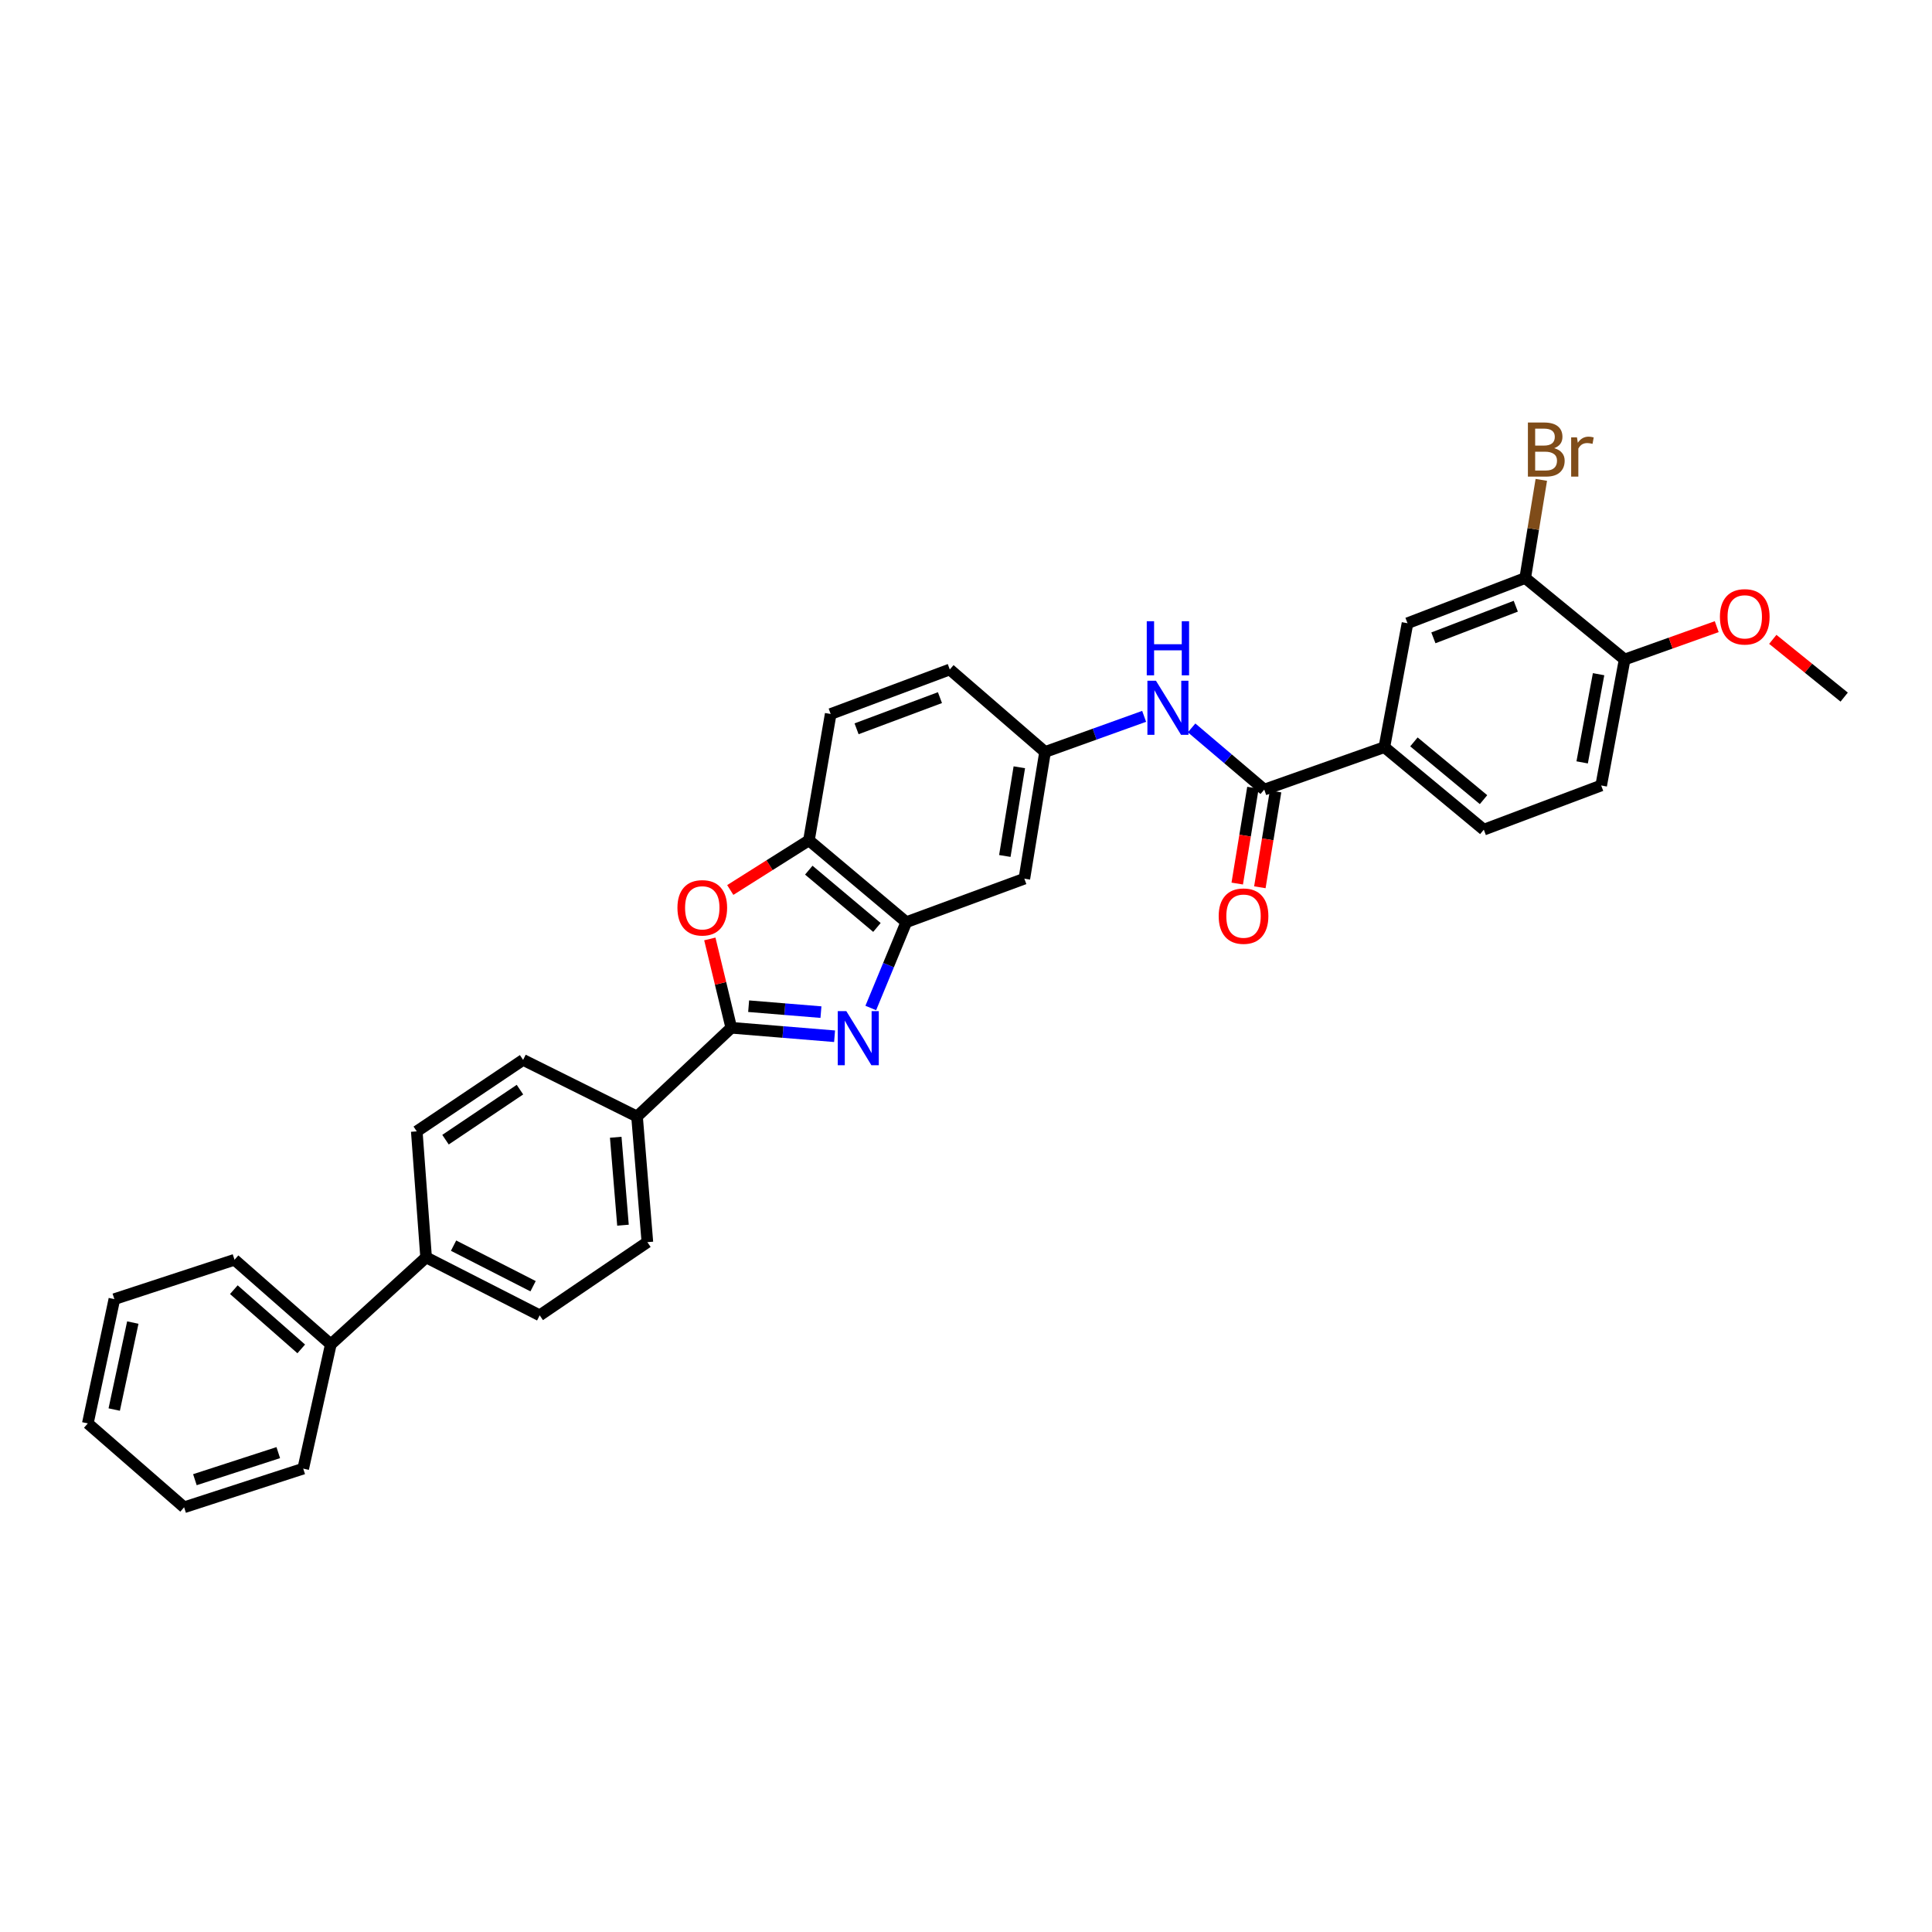 <?xml version='1.0' encoding='iso-8859-1'?>
<svg version='1.1' baseProfile='full'
              xmlns='http://www.w3.org/2000/svg'
                      xmlns:rdkit='http://www.rdkit.org/xml'
                      xmlns:xlink='http://www.w3.org/1999/xlink'
                  xml:space='preserve'
width='1000px' height='1000px' viewBox='0 0 1000 1000'>
<!-- END OF HEADER -->
<rect style='opacity:1.0;fill:#FFFFFF;stroke:none' width='1000' height='1000' x='0' y='0'> </rect>
<path class='bond-0' d='M 431.975,536.358 L 405.242,534.167' style='fill:none;fill-rule:evenodd;stroke:#0000FF;stroke-width:6px;stroke-linecap:butt;stroke-linejoin:miter;stroke-opacity:1' />
<path class='bond-0' d='M 405.242,534.167 L 378.508,531.977' style='fill:none;fill-rule:evenodd;stroke:#000000;stroke-width:6px;stroke-linecap:butt;stroke-linejoin:miter;stroke-opacity:1' />
<path class='bond-0' d='M 424.924,523.873 L 406.211,522.34' style='fill:none;fill-rule:evenodd;stroke:#0000FF;stroke-width:6px;stroke-linecap:butt;stroke-linejoin:miter;stroke-opacity:1' />
<path class='bond-0' d='M 406.211,522.34 L 387.497,520.807' style='fill:none;fill-rule:evenodd;stroke:#000000;stroke-width:6px;stroke-linecap:butt;stroke-linejoin:miter;stroke-opacity:1' />
<path class='bond-2' d='M 450.712,521.735 L 459.902,499.526' style='fill:none;fill-rule:evenodd;stroke:#0000FF;stroke-width:6px;stroke-linecap:butt;stroke-linejoin:miter;stroke-opacity:1' />
<path class='bond-2' d='M 459.902,499.526 L 469.093,477.316' style='fill:none;fill-rule:evenodd;stroke:#000000;stroke-width:6px;stroke-linecap:butt;stroke-linejoin:miter;stroke-opacity:1' />
<path class='bond-1' d='M 378.508,531.977 L 372.958,508.986' style='fill:none;fill-rule:evenodd;stroke:#000000;stroke-width:6px;stroke-linecap:butt;stroke-linejoin:miter;stroke-opacity:1' />
<path class='bond-1' d='M 372.958,508.986 L 367.407,485.996' style='fill:none;fill-rule:evenodd;stroke:#FF0000;stroke-width:6px;stroke-linecap:butt;stroke-linejoin:miter;stroke-opacity:1' />
<path class='bond-8' d='M 378.508,531.977 L 329.728,577.915' style='fill:none;fill-rule:evenodd;stroke:#000000;stroke-width:6px;stroke-linecap:butt;stroke-linejoin:miter;stroke-opacity:1' />
<path class='bond-32' d='M 377.985,460.657 L 398.345,447.807' style='fill:none;fill-rule:evenodd;stroke:#FF0000;stroke-width:6px;stroke-linecap:butt;stroke-linejoin:miter;stroke-opacity:1' />
<path class='bond-32' d='M 398.345,447.807 L 418.704,434.957' style='fill:none;fill-rule:evenodd;stroke:#000000;stroke-width:6px;stroke-linecap:butt;stroke-linejoin:miter;stroke-opacity:1' />
<path class='bond-4' d='M 469.093,477.316 L 418.704,434.957' style='fill:none;fill-rule:evenodd;stroke:#000000;stroke-width:6px;stroke-linecap:butt;stroke-linejoin:miter;stroke-opacity:1' />
<path class='bond-4' d='M 453.899,480.046 L 418.627,450.395' style='fill:none;fill-rule:evenodd;stroke:#000000;stroke-width:6px;stroke-linecap:butt;stroke-linejoin:miter;stroke-opacity:1' />
<path class='bond-7' d='M 469.093,477.316 L 530.202,454.802' style='fill:none;fill-rule:evenodd;stroke:#000000;stroke-width:6px;stroke-linecap:butt;stroke-linejoin:miter;stroke-opacity:1' />
<path class='bond-3' d='M 654.376,408.692 L 635.574,392.726' style='fill:none;fill-rule:evenodd;stroke:#000000;stroke-width:6px;stroke-linecap:butt;stroke-linejoin:miter;stroke-opacity:1' />
<path class='bond-3' d='M 635.574,392.726 L 616.772,376.76' style='fill:none;fill-rule:evenodd;stroke:#0000FF;stroke-width:6px;stroke-linecap:butt;stroke-linejoin:miter;stroke-opacity:1' />
<path class='bond-6' d='M 654.376,408.692 L 716.546,386.731' style='fill:none;fill-rule:evenodd;stroke:#000000;stroke-width:6px;stroke-linecap:butt;stroke-linejoin:miter;stroke-opacity:1' />
<path class='bond-13' d='M 648.521,407.732 L 644.455,432.529' style='fill:none;fill-rule:evenodd;stroke:#000000;stroke-width:6px;stroke-linecap:butt;stroke-linejoin:miter;stroke-opacity:1' />
<path class='bond-13' d='M 644.455,432.529 L 640.389,457.327' style='fill:none;fill-rule:evenodd;stroke:#FF0000;stroke-width:6px;stroke-linecap:butt;stroke-linejoin:miter;stroke-opacity:1' />
<path class='bond-13' d='M 660.232,409.652 L 656.165,434.45' style='fill:none;fill-rule:evenodd;stroke:#000000;stroke-width:6px;stroke-linecap:butt;stroke-linejoin:miter;stroke-opacity:1' />
<path class='bond-13' d='M 656.165,434.45 L 652.099,459.247' style='fill:none;fill-rule:evenodd;stroke:#FF0000;stroke-width:6px;stroke-linecap:butt;stroke-linejoin:miter;stroke-opacity:1' />
<path class='bond-16' d='M 418.704,434.957 L 429.958,369.564' style='fill:none;fill-rule:evenodd;stroke:#000000;stroke-width:6px;stroke-linecap:butt;stroke-linejoin:miter;stroke-opacity:1' />
<path class='bond-5' d='M 592.205,370.779 L 566.563,379.998' style='fill:none;fill-rule:evenodd;stroke:#0000FF;stroke-width:6px;stroke-linecap:butt;stroke-linejoin:miter;stroke-opacity:1' />
<path class='bond-5' d='M 566.563,379.998 L 540.921,389.217' style='fill:none;fill-rule:evenodd;stroke:#000000;stroke-width:6px;stroke-linecap:butt;stroke-linejoin:miter;stroke-opacity:1' />
<path class='bond-10' d='M 716.546,386.731 L 728.525,322.584' style='fill:none;fill-rule:evenodd;stroke:#000000;stroke-width:6px;stroke-linecap:butt;stroke-linejoin:miter;stroke-opacity:1' />
<path class='bond-15' d='M 716.546,386.731 L 768.016,429.433' style='fill:none;fill-rule:evenodd;stroke:#000000;stroke-width:6px;stroke-linecap:butt;stroke-linejoin:miter;stroke-opacity:1' />
<path class='bond-15' d='M 731.844,384.004 L 767.873,413.894' style='fill:none;fill-rule:evenodd;stroke:#000000;stroke-width:6px;stroke-linecap:butt;stroke-linejoin:miter;stroke-opacity:1' />
<path class='bond-11' d='M 530.202,454.802 L 540.921,389.217' style='fill:none;fill-rule:evenodd;stroke:#000000;stroke-width:6px;stroke-linecap:butt;stroke-linejoin:miter;stroke-opacity:1' />
<path class='bond-11' d='M 520.098,443.05 L 527.602,397.14' style='fill:none;fill-rule:evenodd;stroke:#000000;stroke-width:6px;stroke-linecap:butt;stroke-linejoin:miter;stroke-opacity:1' />
<path class='bond-17' d='M 329.728,577.915 L 335.082,642.94' style='fill:none;fill-rule:evenodd;stroke:#000000;stroke-width:6px;stroke-linecap:butt;stroke-linejoin:miter;stroke-opacity:1' />
<path class='bond-17' d='M 318.704,588.643 L 322.452,634.16' style='fill:none;fill-rule:evenodd;stroke:#000000;stroke-width:6px;stroke-linecap:butt;stroke-linejoin:miter;stroke-opacity:1' />
<path class='bond-18' d='M 329.728,577.915 L 270.763,548.597' style='fill:none;fill-rule:evenodd;stroke:#000000;stroke-width:6px;stroke-linecap:butt;stroke-linejoin:miter;stroke-opacity:1' />
<path class='bond-9' d='M 789.449,299.179 L 728.525,322.584' style='fill:none;fill-rule:evenodd;stroke:#000000;stroke-width:6px;stroke-linecap:butt;stroke-linejoin:miter;stroke-opacity:1' />
<path class='bond-9' d='M 784.566,313.768 L 741.92,330.151' style='fill:none;fill-rule:evenodd;stroke:#000000;stroke-width:6px;stroke-linecap:butt;stroke-linejoin:miter;stroke-opacity:1' />
<path class='bond-23' d='M 789.449,299.179 L 793.615,273.782' style='fill:none;fill-rule:evenodd;stroke:#000000;stroke-width:6px;stroke-linecap:butt;stroke-linejoin:miter;stroke-opacity:1' />
<path class='bond-23' d='M 793.615,273.782 L 797.781,248.385' style='fill:none;fill-rule:evenodd;stroke:#7F4C19;stroke-width:6px;stroke-linecap:butt;stroke-linejoin:miter;stroke-opacity:1' />
<path class='bond-35' d='M 789.449,299.179 L 840.912,341.353' style='fill:none;fill-rule:evenodd;stroke:#000000;stroke-width:6px;stroke-linecap:butt;stroke-linejoin:miter;stroke-opacity:1' />
<path class='bond-24' d='M 540.921,389.217 L 491.607,346.522' style='fill:none;fill-rule:evenodd;stroke:#000000;stroke-width:6px;stroke-linecap:butt;stroke-linejoin:miter;stroke-opacity:1' />
<path class='bond-12' d='M 840.912,341.353 L 828.768,406.562' style='fill:none;fill-rule:evenodd;stroke:#000000;stroke-width:6px;stroke-linecap:butt;stroke-linejoin:miter;stroke-opacity:1' />
<path class='bond-12' d='M 827.424,348.962 L 818.924,394.608' style='fill:none;fill-rule:evenodd;stroke:#000000;stroke-width:6px;stroke-linecap:butt;stroke-linejoin:miter;stroke-opacity:1' />
<path class='bond-25' d='M 840.912,341.353 L 864.744,332.857' style='fill:none;fill-rule:evenodd;stroke:#000000;stroke-width:6px;stroke-linecap:butt;stroke-linejoin:miter;stroke-opacity:1' />
<path class='bond-25' d='M 864.744,332.857 L 888.576,324.36' style='fill:none;fill-rule:evenodd;stroke:#FF0000;stroke-width:6px;stroke-linecap:butt;stroke-linejoin:miter;stroke-opacity:1' />
<path class='bond-14' d='M 220.552,650.812 L 215.72,585.596' style='fill:none;fill-rule:evenodd;stroke:#000000;stroke-width:6px;stroke-linecap:butt;stroke-linejoin:miter;stroke-opacity:1' />
<path class='bond-22' d='M 220.552,650.812 L 171.232,695.84' style='fill:none;fill-rule:evenodd;stroke:#000000;stroke-width:6px;stroke-linecap:butt;stroke-linejoin:miter;stroke-opacity:1' />
<path class='bond-34' d='M 220.552,650.812 L 279.346,680.815' style='fill:none;fill-rule:evenodd;stroke:#000000;stroke-width:6px;stroke-linecap:butt;stroke-linejoin:miter;stroke-opacity:1' />
<path class='bond-34' d='M 234.765,644.742 L 275.921,665.745' style='fill:none;fill-rule:evenodd;stroke:#000000;stroke-width:6px;stroke-linecap:butt;stroke-linejoin:miter;stroke-opacity:1' />
<path class='bond-19' d='M 768.016,429.433 L 828.768,406.562' style='fill:none;fill-rule:evenodd;stroke:#000000;stroke-width:6px;stroke-linecap:butt;stroke-linejoin:miter;stroke-opacity:1' />
<path class='bond-33' d='M 429.958,369.564 L 491.607,346.522' style='fill:none;fill-rule:evenodd;stroke:#000000;stroke-width:6px;stroke-linecap:butt;stroke-linejoin:miter;stroke-opacity:1' />
<path class='bond-33' d='M 443.36,377.223 L 486.515,361.094' style='fill:none;fill-rule:evenodd;stroke:#000000;stroke-width:6px;stroke-linecap:butt;stroke-linejoin:miter;stroke-opacity:1' />
<path class='bond-21' d='M 335.082,642.94 L 279.346,680.815' style='fill:none;fill-rule:evenodd;stroke:#000000;stroke-width:6px;stroke-linecap:butt;stroke-linejoin:miter;stroke-opacity:1' />
<path class='bond-20' d='M 270.763,548.597 L 215.72,585.596' style='fill:none;fill-rule:evenodd;stroke:#000000;stroke-width:6px;stroke-linecap:butt;stroke-linejoin:miter;stroke-opacity:1' />
<path class='bond-20' d='M 269.126,563.996 L 230.596,589.895' style='fill:none;fill-rule:evenodd;stroke:#000000;stroke-width:6px;stroke-linecap:butt;stroke-linejoin:miter;stroke-opacity:1' />
<path class='bond-26' d='M 171.232,695.84 L 121.39,652.051' style='fill:none;fill-rule:evenodd;stroke:#000000;stroke-width:6px;stroke-linecap:butt;stroke-linejoin:miter;stroke-opacity:1' />
<path class='bond-26' d='M 155.923,698.187 L 121.034,667.534' style='fill:none;fill-rule:evenodd;stroke:#000000;stroke-width:6px;stroke-linecap:butt;stroke-linejoin:miter;stroke-opacity:1' />
<path class='bond-27' d='M 171.232,695.84 L 156.945,760.159' style='fill:none;fill-rule:evenodd;stroke:#000000;stroke-width:6px;stroke-linecap:butt;stroke-linejoin:miter;stroke-opacity:1' />
<path class='bond-28' d='M 917.593,330.928 L 936.069,345.875' style='fill:none;fill-rule:evenodd;stroke:#FF0000;stroke-width:6px;stroke-linecap:butt;stroke-linejoin:miter;stroke-opacity:1' />
<path class='bond-28' d='M 936.069,345.875 L 954.545,360.822' style='fill:none;fill-rule:evenodd;stroke:#000000;stroke-width:6px;stroke-linecap:butt;stroke-linejoin:miter;stroke-opacity:1' />
<path class='bond-29' d='M 121.39,652.051 L 59.2,672.429' style='fill:none;fill-rule:evenodd;stroke:#000000;stroke-width:6px;stroke-linecap:butt;stroke-linejoin:miter;stroke-opacity:1' />
<path class='bond-30' d='M 156.945,760.159 L 95.296,780.175' style='fill:none;fill-rule:evenodd;stroke:#000000;stroke-width:6px;stroke-linecap:butt;stroke-linejoin:miter;stroke-opacity:1' />
<path class='bond-30' d='M 144.033,751.875 L 100.879,765.886' style='fill:none;fill-rule:evenodd;stroke:#000000;stroke-width:6px;stroke-linecap:butt;stroke-linejoin:miter;stroke-opacity:1' />
<path class='bond-36' d='M 59.2,672.429 L 45.455,736.748' style='fill:none;fill-rule:evenodd;stroke:#000000;stroke-width:6px;stroke-linecap:butt;stroke-linejoin:miter;stroke-opacity:1' />
<path class='bond-36' d='M 68.743,684.557 L 59.121,729.581' style='fill:none;fill-rule:evenodd;stroke:#000000;stroke-width:6px;stroke-linecap:butt;stroke-linejoin:miter;stroke-opacity:1' />
<path class='bond-31' d='M 95.296,780.175 L 45.455,736.748' style='fill:none;fill-rule:evenodd;stroke:#000000;stroke-width:6px;stroke-linecap:butt;stroke-linejoin:miter;stroke-opacity:1' />
<path  class='atom-0' d='M 438.054 523.36
L 447.231 538.194
Q 448.141 539.657, 449.605 542.308
Q 451.068 544.958, 451.148 545.116
L 451.148 523.36
L 454.866 523.36
L 454.866 551.366
L 451.029 551.366
L 441.179 535.148
Q 440.032 533.249, 438.806 531.074
Q 437.619 528.898, 437.263 528.225
L 437.263 551.366
L 433.624 551.366
L 433.624 523.36
L 438.054 523.36
' fill='#0000FF'/>
<path  class='atom-2' d='M 350.641 469.879
Q 350.641 463.155, 353.963 459.397
Q 357.286 455.639, 363.497 455.639
Q 369.707 455.639, 373.03 459.397
Q 376.353 463.155, 376.353 469.879
Q 376.353 476.683, 372.99 480.56
Q 369.628 484.397, 363.497 484.397
Q 357.326 484.397, 353.963 480.56
Q 350.641 476.723, 350.641 469.879
M 363.497 481.232
Q 367.769 481.232, 370.063 478.384
Q 372.397 475.496, 372.397 469.879
Q 372.397 464.381, 370.063 461.612
Q 367.769 458.804, 363.497 458.804
Q 359.224 458.804, 356.891 461.573
Q 354.596 464.341, 354.596 469.879
Q 354.596 475.536, 356.891 478.384
Q 359.224 481.232, 363.497 481.232
' fill='#FF0000'/>
<path  class='atom-6' d='M 598.325 352.35
L 607.502 367.184
Q 608.412 368.647, 609.875 371.298
Q 611.339 373.948, 611.418 374.106
L 611.418 352.35
L 615.136 352.35
L 615.136 380.356
L 611.299 380.356
L 601.45 364.138
Q 600.302 362.239, 599.076 360.064
Q 597.89 357.888, 597.534 357.215
L 597.534 380.356
L 593.894 380.356
L 593.894 352.35
L 598.325 352.35
' fill='#0000FF'/>
<path  class='atom-6' d='M 593.558 321.543
L 597.356 321.543
L 597.356 333.45
L 611.675 333.45
L 611.675 321.543
L 615.472 321.543
L 615.472 349.549
L 611.675 349.549
L 611.675 336.614
L 597.356 336.614
L 597.356 349.549
L 593.558 349.549
L 593.558 321.543
' fill='#0000FF'/>
<path  class='atom-14' d='M 630.794 474.185
Q 630.794 467.46, 634.117 463.702
Q 637.44 459.944, 643.65 459.944
Q 649.86 459.944, 653.183 463.702
Q 656.506 467.46, 656.506 474.185
Q 656.506 480.988, 653.144 484.865
Q 649.781 488.702, 643.65 488.702
Q 637.479 488.702, 634.117 484.865
Q 630.794 481.028, 630.794 474.185
M 643.65 485.537
Q 647.922 485.537, 650.216 482.689
Q 652.55 479.802, 652.55 474.185
Q 652.55 468.686, 650.216 465.917
Q 647.922 463.109, 643.65 463.109
Q 639.378 463.109, 637.044 465.878
Q 634.75 468.647, 634.75 474.185
Q 634.75 479.841, 637.044 482.689
Q 639.378 485.537, 643.65 485.537
' fill='#FF0000'/>
<path  class='atom-24' d='M 804.448 231.986
Q 807.138 232.737, 808.483 234.399
Q 809.867 236.021, 809.867 238.433
Q 809.867 242.31, 807.375 244.525
Q 804.922 246.701, 800.255 246.701
L 790.84 246.701
L 790.84 218.695
L 799.108 218.695
Q 803.894 218.695, 806.307 220.633
Q 808.72 222.571, 808.72 226.131
Q 808.72 230.364, 804.448 231.986
M 794.598 221.859
L 794.598 230.641
L 799.108 230.641
Q 801.877 230.641, 803.301 229.533
Q 804.764 228.386, 804.764 226.131
Q 804.764 221.859, 799.108 221.859
L 794.598 221.859
M 800.255 243.536
Q 802.984 243.536, 804.448 242.231
Q 805.911 240.926, 805.911 238.433
Q 805.911 236.139, 804.29 234.992
Q 802.707 233.805, 799.661 233.805
L 794.598 233.805
L 794.598 243.536
L 800.255 243.536
' fill='#7F4C19'/>
<path  class='atom-24' d='M 816.236 226.369
L 816.671 229.177
Q 818.807 226.013, 822.288 226.013
Q 823.395 226.013, 824.899 226.408
L 824.305 229.731
Q 822.604 229.335, 821.655 229.335
Q 819.994 229.335, 818.886 230.008
Q 817.818 230.641, 816.948 232.184
L 816.948 246.701
L 813.229 246.701
L 813.229 226.369
L 816.236 226.369
' fill='#7F4C19'/>
<path  class='atom-26' d='M 890.226 319.267
Q 890.226 312.543, 893.549 308.785
Q 896.872 305.027, 903.082 305.027
Q 909.293 305.027, 912.615 308.785
Q 915.938 312.543, 915.938 319.267
Q 915.938 326.071, 912.576 329.948
Q 909.214 333.785, 903.082 333.785
Q 896.911 333.785, 893.549 329.948
Q 890.226 326.111, 890.226 319.267
M 903.082 330.62
Q 907.354 330.62, 909.649 327.772
Q 911.983 324.885, 911.983 319.267
Q 911.983 313.769, 909.649 311
Q 907.354 308.192, 903.082 308.192
Q 898.81 308.192, 896.476 310.961
Q 894.182 313.73, 894.182 319.267
Q 894.182 324.924, 896.476 327.772
Q 898.81 330.62, 903.082 330.62
' fill='#FF0000'/>
</svg>
